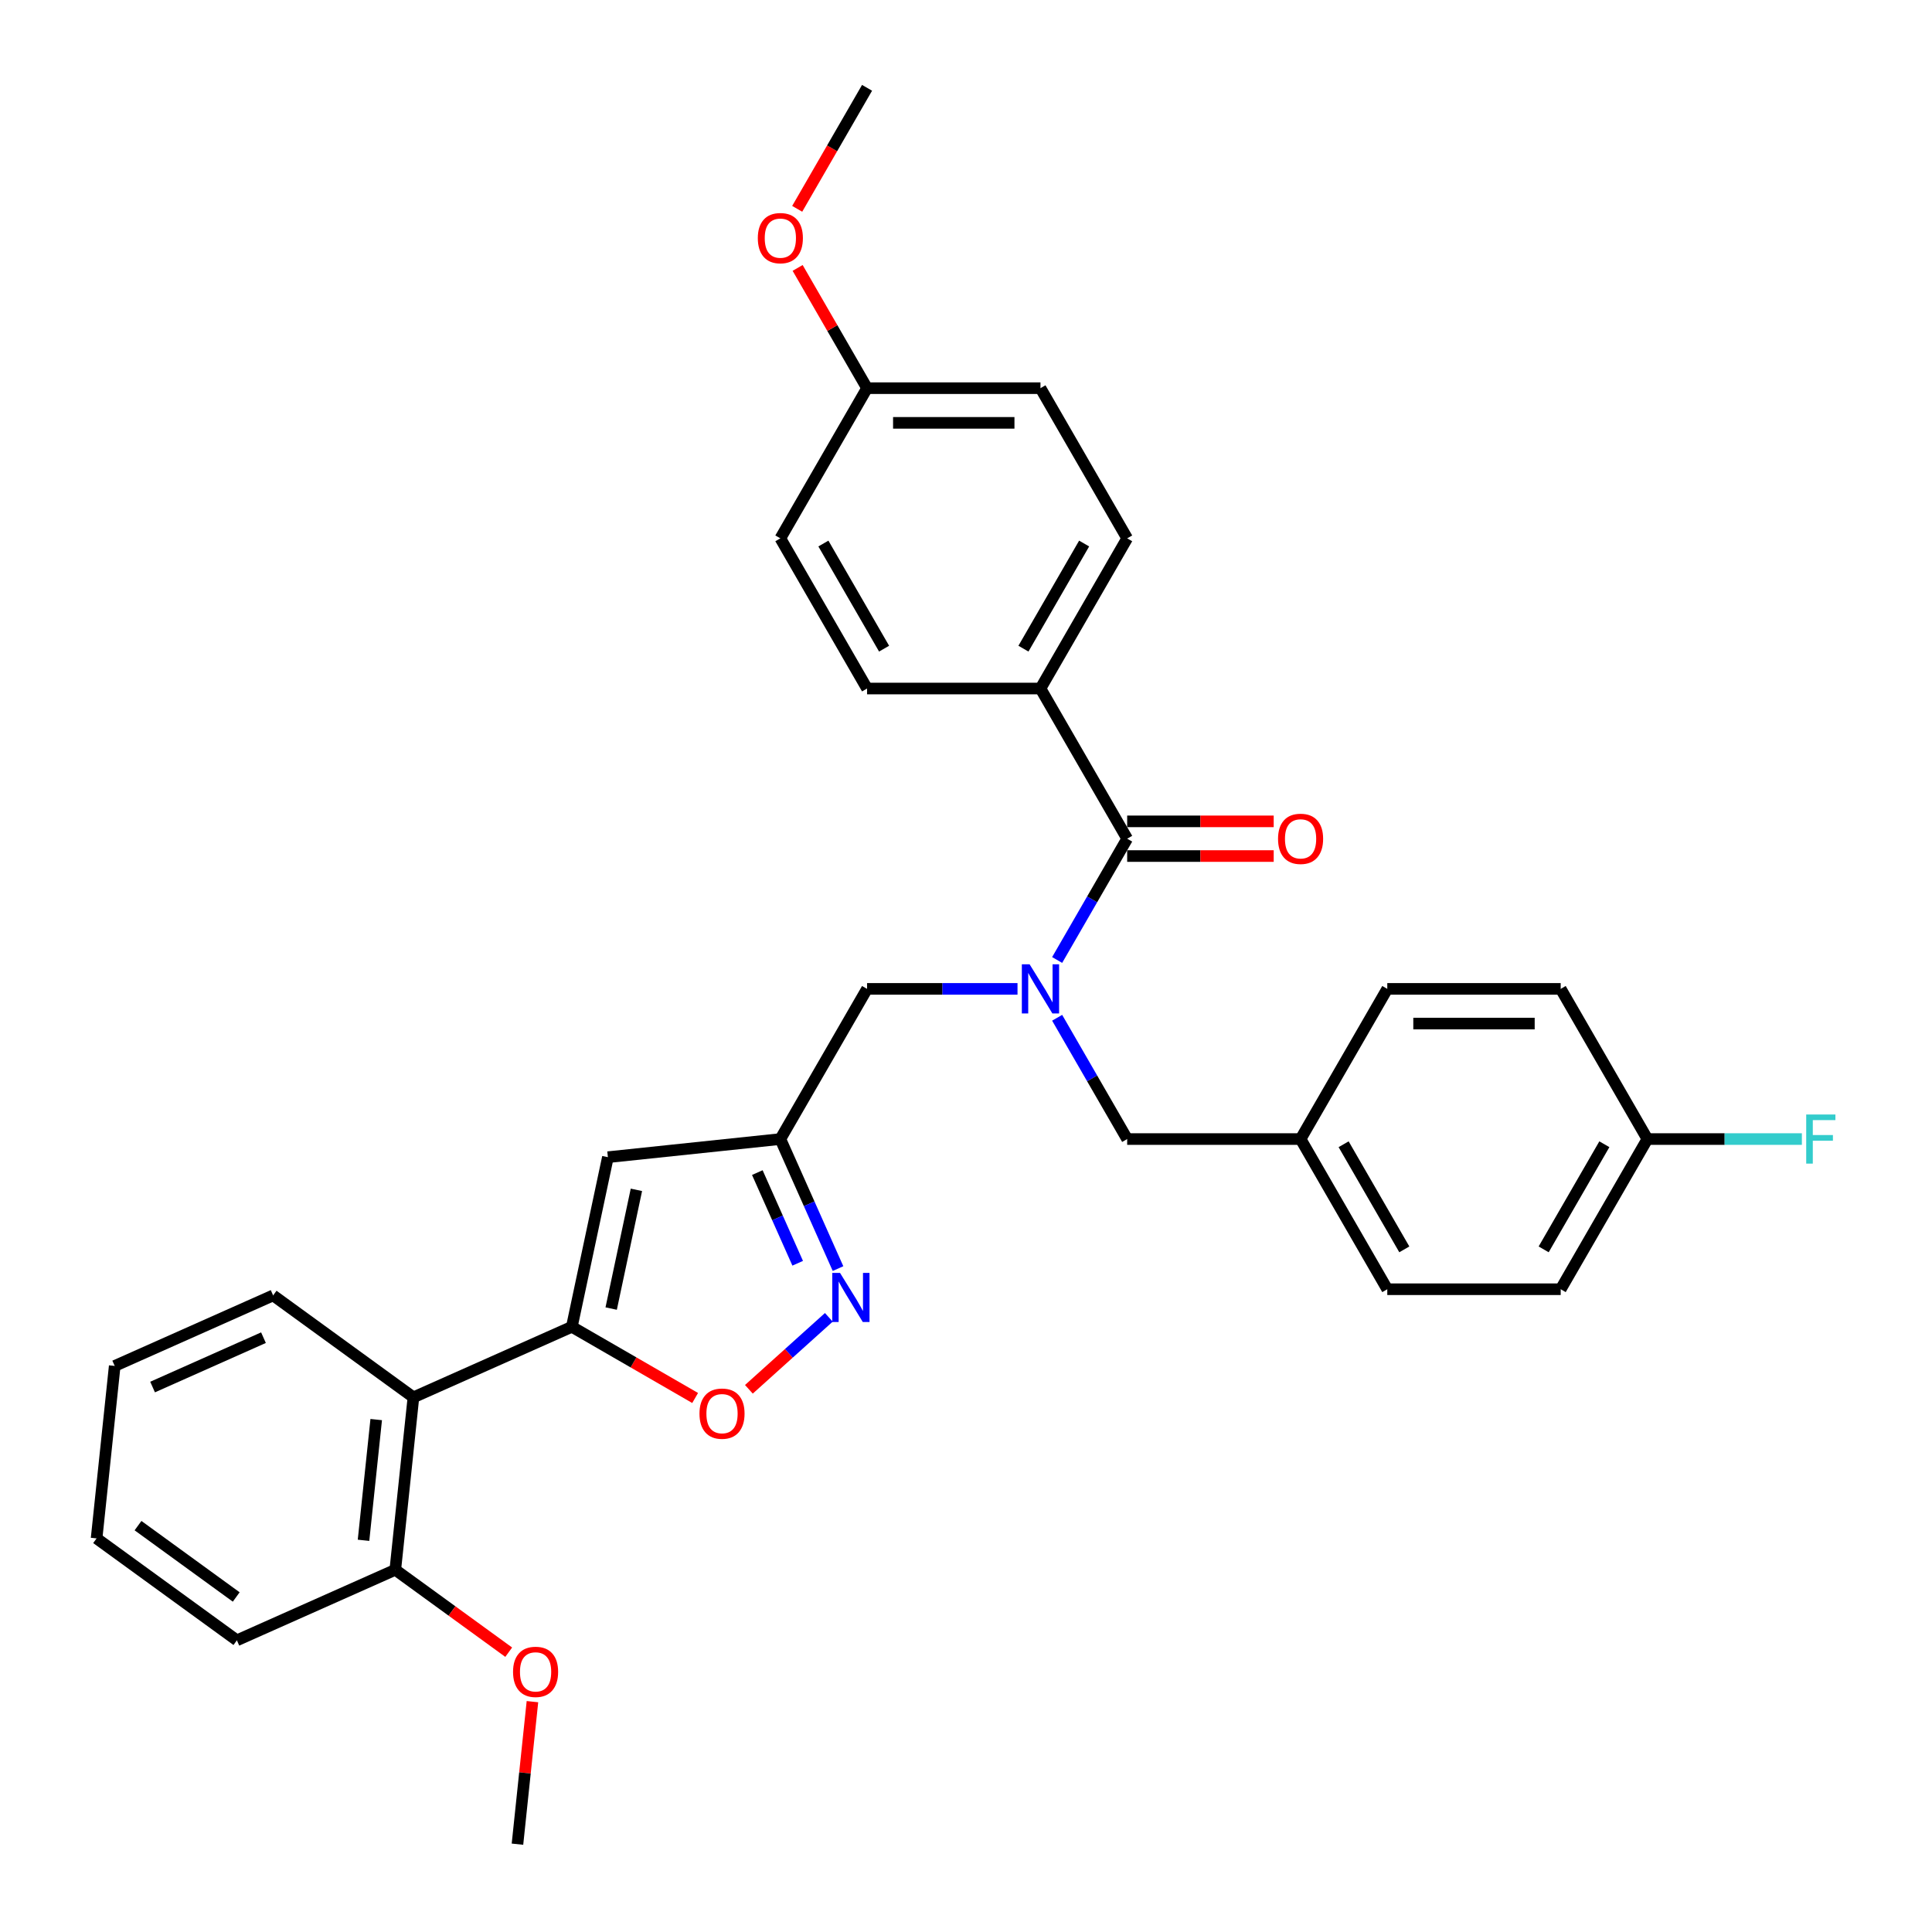 <?xml version='1.0' encoding='iso-8859-1'?>
<svg version='1.1' baseProfile='full'
              xmlns='http://www.w3.org/2000/svg'
                      xmlns:rdkit='http://www.rdkit.org/xml'
                      xmlns:xlink='http://www.w3.org/1999/xlink'
                  xml:space='preserve'
width='1000px' height='1000px' viewBox='0 0 1000 1000'>
<!-- END OF HEADER -->
<rect style='opacity:1.0;fill:#FFFFFF;stroke:none' width='1000' height='1000' x='0' y='0'> </rect>
<path class='bond-0' d='M 538.545,356.38 L 583.423,278.649' style='fill:none;fill-rule:evenodd;stroke:#000000;stroke-width:6px;stroke-linecap:butt;stroke-linejoin:miter;stroke-opacity:1' />
<path class='bond-0' d='M 529.73,335.745 L 561.145,281.333' style='fill:none;fill-rule:evenodd;stroke:#000000;stroke-width:6px;stroke-linecap:butt;stroke-linejoin:miter;stroke-opacity:1' />
<path class='bond-1' d='M 538.545,356.38 L 448.788,356.38' style='fill:none;fill-rule:evenodd;stroke:#000000;stroke-width:6px;stroke-linecap:butt;stroke-linejoin:miter;stroke-opacity:1' />
<path class='bond-2' d='M 538.545,356.38 L 583.423,434.111' style='fill:none;fill-rule:evenodd;stroke:#000000;stroke-width:6px;stroke-linecap:butt;stroke-linejoin:miter;stroke-opacity:1' />
<path class='bond-3' d='M 526.661,511.843 L 487.724,511.843' style='fill:none;fill-rule:evenodd;stroke:#0000FF;stroke-width:6px;stroke-linecap:butt;stroke-linejoin:miter;stroke-opacity:1' />
<path class='bond-3' d='M 487.724,511.843 L 448.788,511.843' style='fill:none;fill-rule:evenodd;stroke:#000000;stroke-width:6px;stroke-linecap:butt;stroke-linejoin:miter;stroke-opacity:1' />
<path class='bond-4' d='M 547.178,496.889 L 565.3,465.5' style='fill:none;fill-rule:evenodd;stroke:#0000FF;stroke-width:6px;stroke-linecap:butt;stroke-linejoin:miter;stroke-opacity:1' />
<path class='bond-4' d='M 565.3,465.5 L 583.423,434.111' style='fill:none;fill-rule:evenodd;stroke:#000000;stroke-width:6px;stroke-linecap:butt;stroke-linejoin:miter;stroke-opacity:1' />
<path class='bond-5' d='M 547.178,526.796 L 565.3,558.185' style='fill:none;fill-rule:evenodd;stroke:#0000FF;stroke-width:6px;stroke-linecap:butt;stroke-linejoin:miter;stroke-opacity:1' />
<path class='bond-5' d='M 565.3,558.185 L 583.423,589.574' style='fill:none;fill-rule:evenodd;stroke:#000000;stroke-width:6px;stroke-linecap:butt;stroke-linejoin:miter;stroke-opacity:1' />
<path class='bond-6' d='M 583.423,443.087 L 621.345,443.087' style='fill:none;fill-rule:evenodd;stroke:#000000;stroke-width:6px;stroke-linecap:butt;stroke-linejoin:miter;stroke-opacity:1' />
<path class='bond-6' d='M 621.345,443.087 L 659.267,443.087' style='fill:none;fill-rule:evenodd;stroke:#FF0000;stroke-width:6px;stroke-linecap:butt;stroke-linejoin:miter;stroke-opacity:1' />
<path class='bond-6' d='M 583.423,425.136 L 621.345,425.136' style='fill:none;fill-rule:evenodd;stroke:#000000;stroke-width:6px;stroke-linecap:butt;stroke-linejoin:miter;stroke-opacity:1' />
<path class='bond-6' d='M 621.345,425.136 L 659.267,425.136' style='fill:none;fill-rule:evenodd;stroke:#FF0000;stroke-width:6px;stroke-linecap:butt;stroke-linejoin:miter;stroke-opacity:1' />
<path class='bond-7' d='M 583.423,278.649 L 538.545,200.917' style='fill:none;fill-rule:evenodd;stroke:#000000;stroke-width:6px;stroke-linecap:butt;stroke-linejoin:miter;stroke-opacity:1' />
<path class='bond-8' d='M 448.788,356.38 L 403.91,278.649' style='fill:none;fill-rule:evenodd;stroke:#000000;stroke-width:6px;stroke-linecap:butt;stroke-linejoin:miter;stroke-opacity:1' />
<path class='bond-8' d='M 457.603,335.745 L 426.188,281.333' style='fill:none;fill-rule:evenodd;stroke:#000000;stroke-width:6px;stroke-linecap:butt;stroke-linejoin:miter;stroke-opacity:1' />
<path class='bond-9' d='M 807.814,667.305 L 852.692,589.574' style='fill:none;fill-rule:evenodd;stroke:#000000;stroke-width:6px;stroke-linecap:butt;stroke-linejoin:miter;stroke-opacity:1' />
<path class='bond-9' d='M 798.999,646.67 L 830.414,592.258' style='fill:none;fill-rule:evenodd;stroke:#000000;stroke-width:6px;stroke-linecap:butt;stroke-linejoin:miter;stroke-opacity:1' />
<path class='bond-10' d='M 807.814,667.305 L 718.057,667.305' style='fill:none;fill-rule:evenodd;stroke:#000000;stroke-width:6px;stroke-linecap:butt;stroke-linejoin:miter;stroke-opacity:1' />
<path class='bond-11' d='M 448.788,511.843 L 403.91,589.574' style='fill:none;fill-rule:evenodd;stroke:#000000;stroke-width:6px;stroke-linecap:butt;stroke-linejoin:miter;stroke-opacity:1' />
<path class='bond-12' d='M 852.692,589.574 L 807.814,511.843' style='fill:none;fill-rule:evenodd;stroke:#000000;stroke-width:6px;stroke-linecap:butt;stroke-linejoin:miter;stroke-opacity:1' />
<path class='bond-13' d='M 852.692,589.574 L 892.67,589.574' style='fill:none;fill-rule:evenodd;stroke:#000000;stroke-width:6px;stroke-linecap:butt;stroke-linejoin:miter;stroke-opacity:1' />
<path class='bond-13' d='M 892.67,589.574 L 932.647,589.574' style='fill:none;fill-rule:evenodd;stroke:#33CCCC;stroke-width:6px;stroke-linecap:butt;stroke-linejoin:miter;stroke-opacity:1' />
<path class='bond-14' d='M 359.803,723.597 L 327.893,705.174' style='fill:none;fill-rule:evenodd;stroke:#FF0000;stroke-width:6px;stroke-linecap:butt;stroke-linejoin:miter;stroke-opacity:1' />
<path class='bond-14' d='M 327.893,705.174 L 295.984,686.751' style='fill:none;fill-rule:evenodd;stroke:#000000;stroke-width:6px;stroke-linecap:butt;stroke-linejoin:miter;stroke-opacity:1' />
<path class='bond-15' d='M 387.627,719.103 L 408.314,700.476' style='fill:none;fill-rule:evenodd;stroke:#FF0000;stroke-width:6px;stroke-linecap:butt;stroke-linejoin:miter;stroke-opacity:1' />
<path class='bond-15' d='M 408.314,700.476 L 429.001,681.849' style='fill:none;fill-rule:evenodd;stroke:#0000FF;stroke-width:6px;stroke-linecap:butt;stroke-linejoin:miter;stroke-opacity:1' />
<path class='bond-16' d='M 295.984,686.751 L 314.645,598.956' style='fill:none;fill-rule:evenodd;stroke:#000000;stroke-width:6px;stroke-linecap:butt;stroke-linejoin:miter;stroke-opacity:1' />
<path class='bond-16' d='M 316.342,677.314 L 329.405,615.858' style='fill:none;fill-rule:evenodd;stroke:#000000;stroke-width:6px;stroke-linecap:butt;stroke-linejoin:miter;stroke-opacity:1' />
<path class='bond-17' d='M 295.984,686.751 L 213.987,723.258' style='fill:none;fill-rule:evenodd;stroke:#000000;stroke-width:6px;stroke-linecap:butt;stroke-linejoin:miter;stroke-opacity:1' />
<path class='bond-18' d='M 314.645,598.956 L 403.91,589.574' style='fill:none;fill-rule:evenodd;stroke:#000000;stroke-width:6px;stroke-linecap:butt;stroke-linejoin:miter;stroke-opacity:1' />
<path class='bond-19' d='M 403.91,589.574 L 418.835,623.096' style='fill:none;fill-rule:evenodd;stroke:#000000;stroke-width:6px;stroke-linecap:butt;stroke-linejoin:miter;stroke-opacity:1' />
<path class='bond-19' d='M 418.835,623.096 L 433.759,656.617' style='fill:none;fill-rule:evenodd;stroke:#0000FF;stroke-width:6px;stroke-linecap:butt;stroke-linejoin:miter;stroke-opacity:1' />
<path class='bond-19' d='M 391.988,606.932 L 402.435,630.397' style='fill:none;fill-rule:evenodd;stroke:#000000;stroke-width:6px;stroke-linecap:butt;stroke-linejoin:miter;stroke-opacity:1' />
<path class='bond-19' d='M 402.435,630.397 L 412.883,653.862' style='fill:none;fill-rule:evenodd;stroke:#0000FF;stroke-width:6px;stroke-linecap:butt;stroke-linejoin:miter;stroke-opacity:1' />
<path class='bond-20' d='M 122.608,849.03 L 49.994,796.273' style='fill:none;fill-rule:evenodd;stroke:#000000;stroke-width:6px;stroke-linecap:butt;stroke-linejoin:miter;stroke-opacity:1' />
<path class='bond-20' d='M 122.268,826.594 L 71.438,789.664' style='fill:none;fill-rule:evenodd;stroke:#000000;stroke-width:6px;stroke-linecap:butt;stroke-linejoin:miter;stroke-opacity:1' />
<path class='bond-21' d='M 122.608,849.03 L 204.605,812.523' style='fill:none;fill-rule:evenodd;stroke:#000000;stroke-width:6px;stroke-linecap:butt;stroke-linejoin:miter;stroke-opacity:1' />
<path class='bond-22' d='M 204.605,812.523 L 213.987,723.258' style='fill:none;fill-rule:evenodd;stroke:#000000;stroke-width:6px;stroke-linecap:butt;stroke-linejoin:miter;stroke-opacity:1' />
<path class='bond-22' d='M 188.159,797.257 L 194.727,734.772' style='fill:none;fill-rule:evenodd;stroke:#000000;stroke-width:6px;stroke-linecap:butt;stroke-linejoin:miter;stroke-opacity:1' />
<path class='bond-23' d='M 204.605,812.523 L 233.956,833.848' style='fill:none;fill-rule:evenodd;stroke:#000000;stroke-width:6px;stroke-linecap:butt;stroke-linejoin:miter;stroke-opacity:1' />
<path class='bond-23' d='M 233.956,833.848 L 263.307,855.173' style='fill:none;fill-rule:evenodd;stroke:#FF0000;stroke-width:6px;stroke-linecap:butt;stroke-linejoin:miter;stroke-opacity:1' />
<path class='bond-24' d='M 213.987,723.258 L 141.373,670.501' style='fill:none;fill-rule:evenodd;stroke:#000000;stroke-width:6px;stroke-linecap:butt;stroke-linejoin:miter;stroke-opacity:1' />
<path class='bond-25' d='M 141.373,670.501 L 59.376,707.008' style='fill:none;fill-rule:evenodd;stroke:#000000;stroke-width:6px;stroke-linecap:butt;stroke-linejoin:miter;stroke-opacity:1' />
<path class='bond-25' d='M 136.375,692.376 L 78.977,717.931' style='fill:none;fill-rule:evenodd;stroke:#000000;stroke-width:6px;stroke-linecap:butt;stroke-linejoin:miter;stroke-opacity:1' />
<path class='bond-26' d='M 49.994,796.273 L 59.376,707.008' style='fill:none;fill-rule:evenodd;stroke:#000000;stroke-width:6px;stroke-linecap:butt;stroke-linejoin:miter;stroke-opacity:1' />
<path class='bond-27' d='M 275.591,880.773 L 271.714,917.659' style='fill:none;fill-rule:evenodd;stroke:#FF0000;stroke-width:6px;stroke-linecap:butt;stroke-linejoin:miter;stroke-opacity:1' />
<path class='bond-27' d='M 271.714,917.659 L 267.837,954.545' style='fill:none;fill-rule:evenodd;stroke:#000000;stroke-width:6px;stroke-linecap:butt;stroke-linejoin:miter;stroke-opacity:1' />
<path class='bond-28' d='M 807.814,511.843 L 718.057,511.843' style='fill:none;fill-rule:evenodd;stroke:#000000;stroke-width:6px;stroke-linecap:butt;stroke-linejoin:miter;stroke-opacity:1' />
<path class='bond-28' d='M 794.35,529.794 L 731.521,529.794' style='fill:none;fill-rule:evenodd;stroke:#000000;stroke-width:6px;stroke-linecap:butt;stroke-linejoin:miter;stroke-opacity:1' />
<path class='bond-29' d='M 718.057,511.843 L 673.179,589.574' style='fill:none;fill-rule:evenodd;stroke:#000000;stroke-width:6px;stroke-linecap:butt;stroke-linejoin:miter;stroke-opacity:1' />
<path class='bond-30' d='M 673.179,589.574 L 718.057,667.305' style='fill:none;fill-rule:evenodd;stroke:#000000;stroke-width:6px;stroke-linecap:butt;stroke-linejoin:miter;stroke-opacity:1' />
<path class='bond-30' d='M 695.457,592.258 L 726.872,646.67' style='fill:none;fill-rule:evenodd;stroke:#000000;stroke-width:6px;stroke-linecap:butt;stroke-linejoin:miter;stroke-opacity:1' />
<path class='bond-31' d='M 673.179,589.574 L 583.423,589.574' style='fill:none;fill-rule:evenodd;stroke:#000000;stroke-width:6px;stroke-linecap:butt;stroke-linejoin:miter;stroke-opacity:1' />
<path class='bond-32' d='M 448.788,200.917 L 403.91,278.649' style='fill:none;fill-rule:evenodd;stroke:#000000;stroke-width:6px;stroke-linecap:butt;stroke-linejoin:miter;stroke-opacity:1' />
<path class='bond-33' d='M 448.788,200.917 L 430.821,169.798' style='fill:none;fill-rule:evenodd;stroke:#000000;stroke-width:6px;stroke-linecap:butt;stroke-linejoin:miter;stroke-opacity:1' />
<path class='bond-33' d='M 430.821,169.798 L 412.854,138.678' style='fill:none;fill-rule:evenodd;stroke:#FF0000;stroke-width:6px;stroke-linecap:butt;stroke-linejoin:miter;stroke-opacity:1' />
<path class='bond-34' d='M 448.788,200.917 L 538.545,200.917' style='fill:none;fill-rule:evenodd;stroke:#000000;stroke-width:6px;stroke-linecap:butt;stroke-linejoin:miter;stroke-opacity:1' />
<path class='bond-34' d='M 462.252,218.869 L 525.081,218.869' style='fill:none;fill-rule:evenodd;stroke:#000000;stroke-width:6px;stroke-linecap:butt;stroke-linejoin:miter;stroke-opacity:1' />
<path class='bond-35' d='M 412.626,108.089 L 430.707,76.772' style='fill:none;fill-rule:evenodd;stroke:#FF0000;stroke-width:6px;stroke-linecap:butt;stroke-linejoin:miter;stroke-opacity:1' />
<path class='bond-35' d='M 430.707,76.772 L 448.788,45.455' style='fill:none;fill-rule:evenodd;stroke:#000000;stroke-width:6px;stroke-linecap:butt;stroke-linejoin:miter;stroke-opacity:1' />
<path  class='atom-1' d='M 532.926 499.133
L 541.255 512.597
Q 542.081 513.925, 543.409 516.331
Q 544.738 518.736, 544.81 518.88
L 544.81 499.133
L 548.184 499.133
L 548.184 524.552
L 544.702 524.552
L 535.762 509.832
Q 534.721 508.109, 533.608 506.134
Q 532.531 504.16, 532.208 503.549
L 532.208 524.552
L 528.905 524.552
L 528.905 499.133
L 532.926 499.133
' fill='#0000FF'/>
<path  class='atom-3' d='M 661.511 434.183
Q 661.511 428.08, 664.527 424.669
Q 667.543 421.258, 673.179 421.258
Q 678.816 421.258, 681.832 424.669
Q 684.848 428.08, 684.848 434.183
Q 684.848 440.358, 681.796 443.877
Q 678.744 447.359, 673.179 447.359
Q 667.578 447.359, 664.527 443.877
Q 661.511 440.394, 661.511 434.183
M 673.179 444.487
Q 677.057 444.487, 679.139 441.902
Q 681.257 439.281, 681.257 434.183
Q 681.257 429.193, 679.139 426.68
Q 677.057 424.13, 673.179 424.13
Q 669.302 424.13, 667.183 426.644
Q 665.101 429.157, 665.101 434.183
Q 665.101 439.317, 667.183 441.902
Q 669.302 444.487, 673.179 444.487
' fill='#FF0000'/>
<path  class='atom-9' d='M 362.047 731.701
Q 362.047 725.598, 365.063 722.187
Q 368.078 718.776, 373.715 718.776
Q 379.352 718.776, 382.368 722.187
Q 385.383 725.598, 385.383 731.701
Q 385.383 737.876, 382.332 741.395
Q 379.28 744.877, 373.715 744.877
Q 368.114 744.877, 365.063 741.395
Q 362.047 737.912, 362.047 731.701
M 373.715 742.005
Q 377.593 742.005, 379.675 739.42
Q 381.793 736.799, 381.793 731.701
Q 381.793 726.711, 379.675 724.198
Q 377.593 721.649, 373.715 721.649
Q 369.838 721.649, 367.719 724.162
Q 365.637 726.675, 365.637 731.701
Q 365.637 736.835, 367.719 739.42
Q 369.838 742.005, 373.715 742.005
' fill='#FF0000'/>
<path  class='atom-13' d='M 434.798 658.861
L 443.128 672.325
Q 443.954 673.653, 445.282 676.058
Q 446.61 678.464, 446.682 678.608
L 446.682 658.861
L 450.057 658.861
L 450.057 684.28
L 446.574 684.28
L 437.635 669.56
Q 436.594 667.837, 435.481 665.862
Q 434.403 663.887, 434.08 663.277
L 434.08 684.28
L 430.777 684.28
L 430.777 658.861
L 434.798 658.861
' fill='#0000FF'/>
<path  class='atom-20' d='M 265.551 865.353
Q 265.551 859.249, 268.567 855.838
Q 271.583 852.428, 277.22 852.428
Q 282.856 852.428, 285.872 855.838
Q 288.888 859.249, 288.888 865.353
Q 288.888 871.528, 285.836 875.046
Q 282.784 878.529, 277.22 878.529
Q 271.619 878.529, 268.567 875.046
Q 265.551 871.564, 265.551 865.353
M 277.22 875.657
Q 281.097 875.657, 283.179 873.072
Q 285.298 870.451, 285.298 865.353
Q 285.298 860.362, 283.179 857.849
Q 281.097 855.3, 277.22 855.3
Q 273.342 855.3, 271.224 857.813
Q 269.141 860.326, 269.141 865.353
Q 269.141 870.487, 271.224 873.072
Q 273.342 875.657, 277.22 875.657
' fill='#FF0000'/>
<path  class='atom-27' d='M 934.891 576.865
L 950.006 576.865
L 950.006 579.773
L 938.302 579.773
L 938.302 587.492
L 948.714 587.492
L 948.714 590.436
L 938.302 590.436
L 938.302 602.284
L 934.891 602.284
L 934.891 576.865
' fill='#33CCCC'/>
<path  class='atom-31' d='M 392.242 123.258
Q 392.242 117.154, 395.257 113.744
Q 398.273 110.333, 403.91 110.333
Q 409.547 110.333, 412.562 113.744
Q 415.578 117.154, 415.578 123.258
Q 415.578 129.433, 412.527 132.951
Q 409.475 136.434, 403.91 136.434
Q 398.309 136.434, 395.257 132.951
Q 392.242 129.469, 392.242 123.258
M 403.91 133.562
Q 407.787 133.562, 409.87 130.977
Q 411.988 128.356, 411.988 123.258
Q 411.988 118.267, 409.87 115.754
Q 407.787 113.205, 403.91 113.205
Q 400.032 113.205, 397.914 115.718
Q 395.832 118.231, 395.832 123.258
Q 395.832 128.392, 397.914 130.977
Q 400.032 133.562, 403.91 133.562
' fill='#FF0000'/>
</svg>
